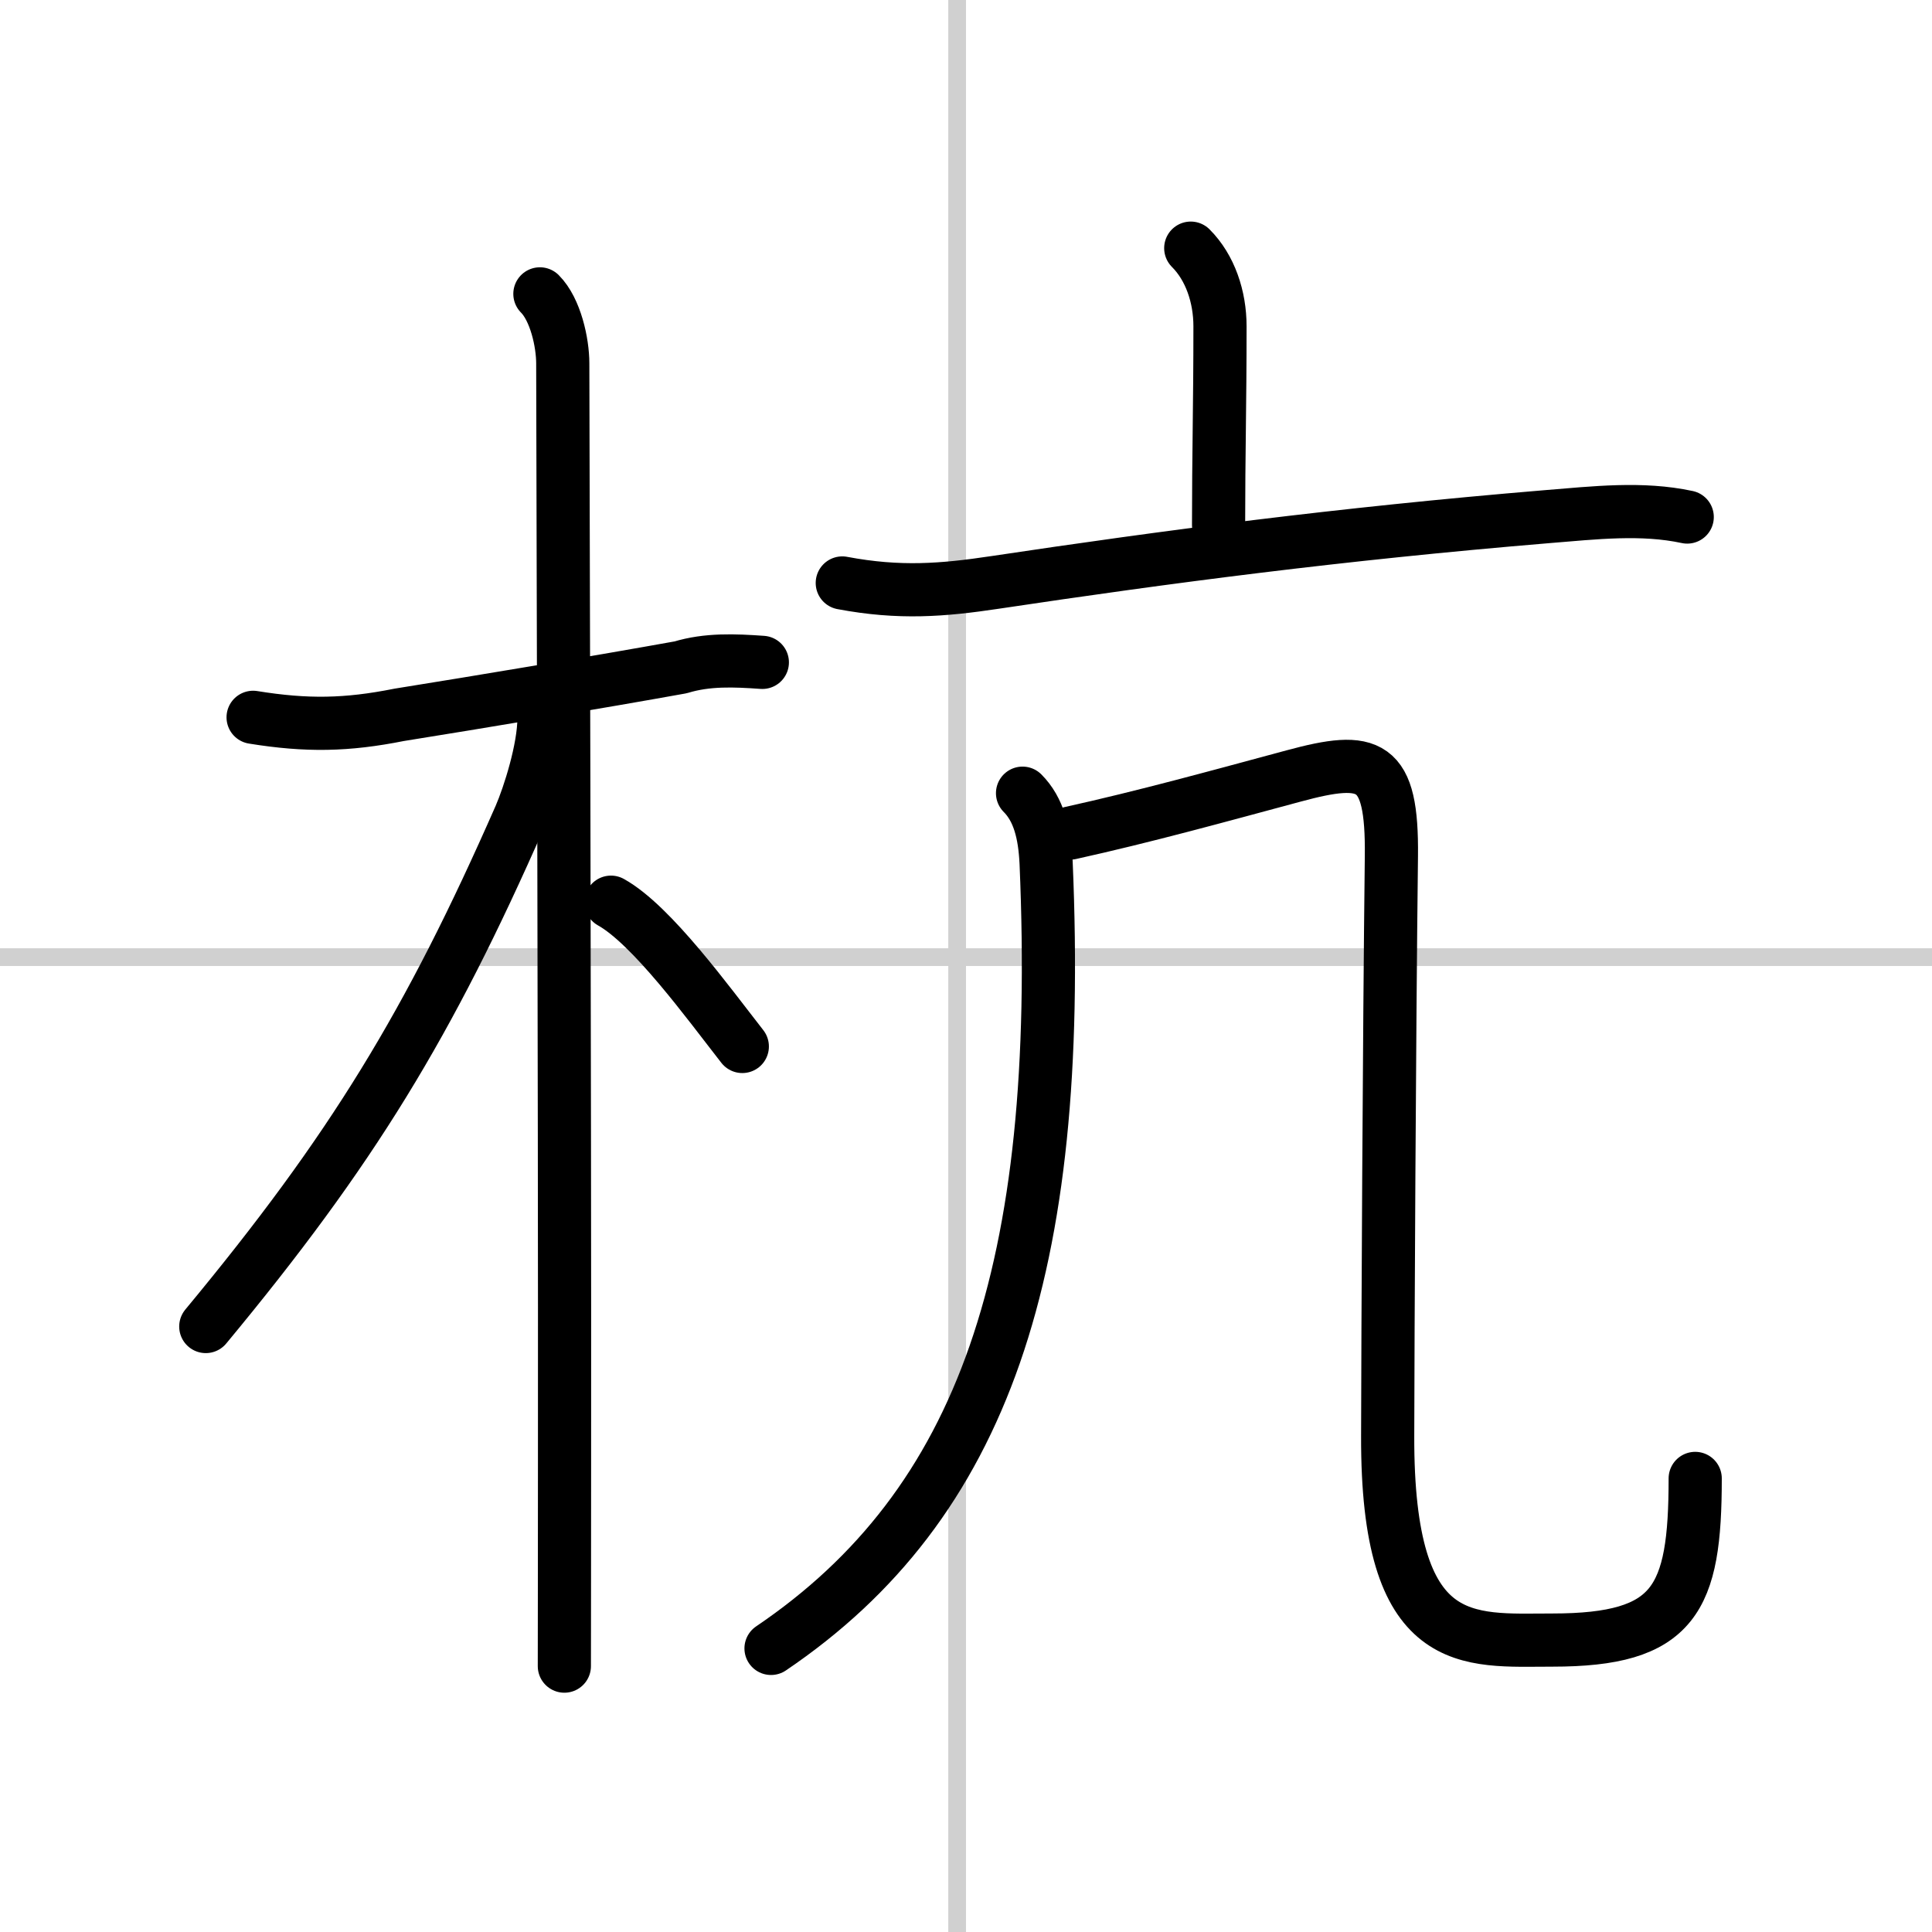 <svg width="400" height="400" viewBox="0 0 109 109" xmlns="http://www.w3.org/2000/svg"><rect x="0" y="0" width="109" height="109" fill="#808080" stroke="none"/><g fill="none" stroke="#000" stroke-linecap="round" stroke-linejoin="round" stroke-width="3"><rect width="100%" height="100%" fill="#fff" stroke="#fff"/><line x1="54" x2="54" y2="109" stroke="#d0d0d0" stroke-width="1"/><line x2="109" y1="54" y2="54" stroke="#d0d0d0" stroke-width="1"/><path d="m14.28 40.47c3.03 0.49 5.28 0.45 8.24-0.14 4.5-0.72 11.39-1.87 15.88-2.68 1.51-0.46 3.05-0.39 4.61-0.28"/><path d="m30.46 16.58c0.88 0.88 1.29 2.75 1.29 3.92 0 0.74 0.12 40.98 0.1 61.88 0 5.77-0.01 10.06-0.01 11.62"/><path d="m30.69 40.53c0 1.72-0.83 4.33-1.35 5.53-5.14 11.7-9.46 18.81-17.73 28.78"/><path d="m34.47 50.9c2.3 1.28 5.47 5.66 7.41 8.14"/><path d="m67.18 14c1.1 1.1 1.65 2.75 1.65 4.41 0 4.45-0.08 7.27-0.08 11.21"/><path d="m47.52 32.89c3.23 0.61 5.68 0.41 8.61-0.03 9.69-1.45 19.38-2.73 31.13-3.71 2.71-0.22 5.37-0.53 7.93 0.02"/><path d="M57.69,44.75c0.91,0.91,1.25,2.25,1.33,3.93C60,71.62,55.5,84.88,43.5,93"/><path d="m60.38 47c4.21-0.93 8.29-2.06 12.6-3.22 4.32-1.17 5.58-0.78 5.52 4.52-0.12 10.2-0.2 27.13-0.21 32.7-0.04 12.25 4.51 11.53 9.29 11.53 6.92 0 8.06-2.28 8.06-9.12"/></g></svg>
